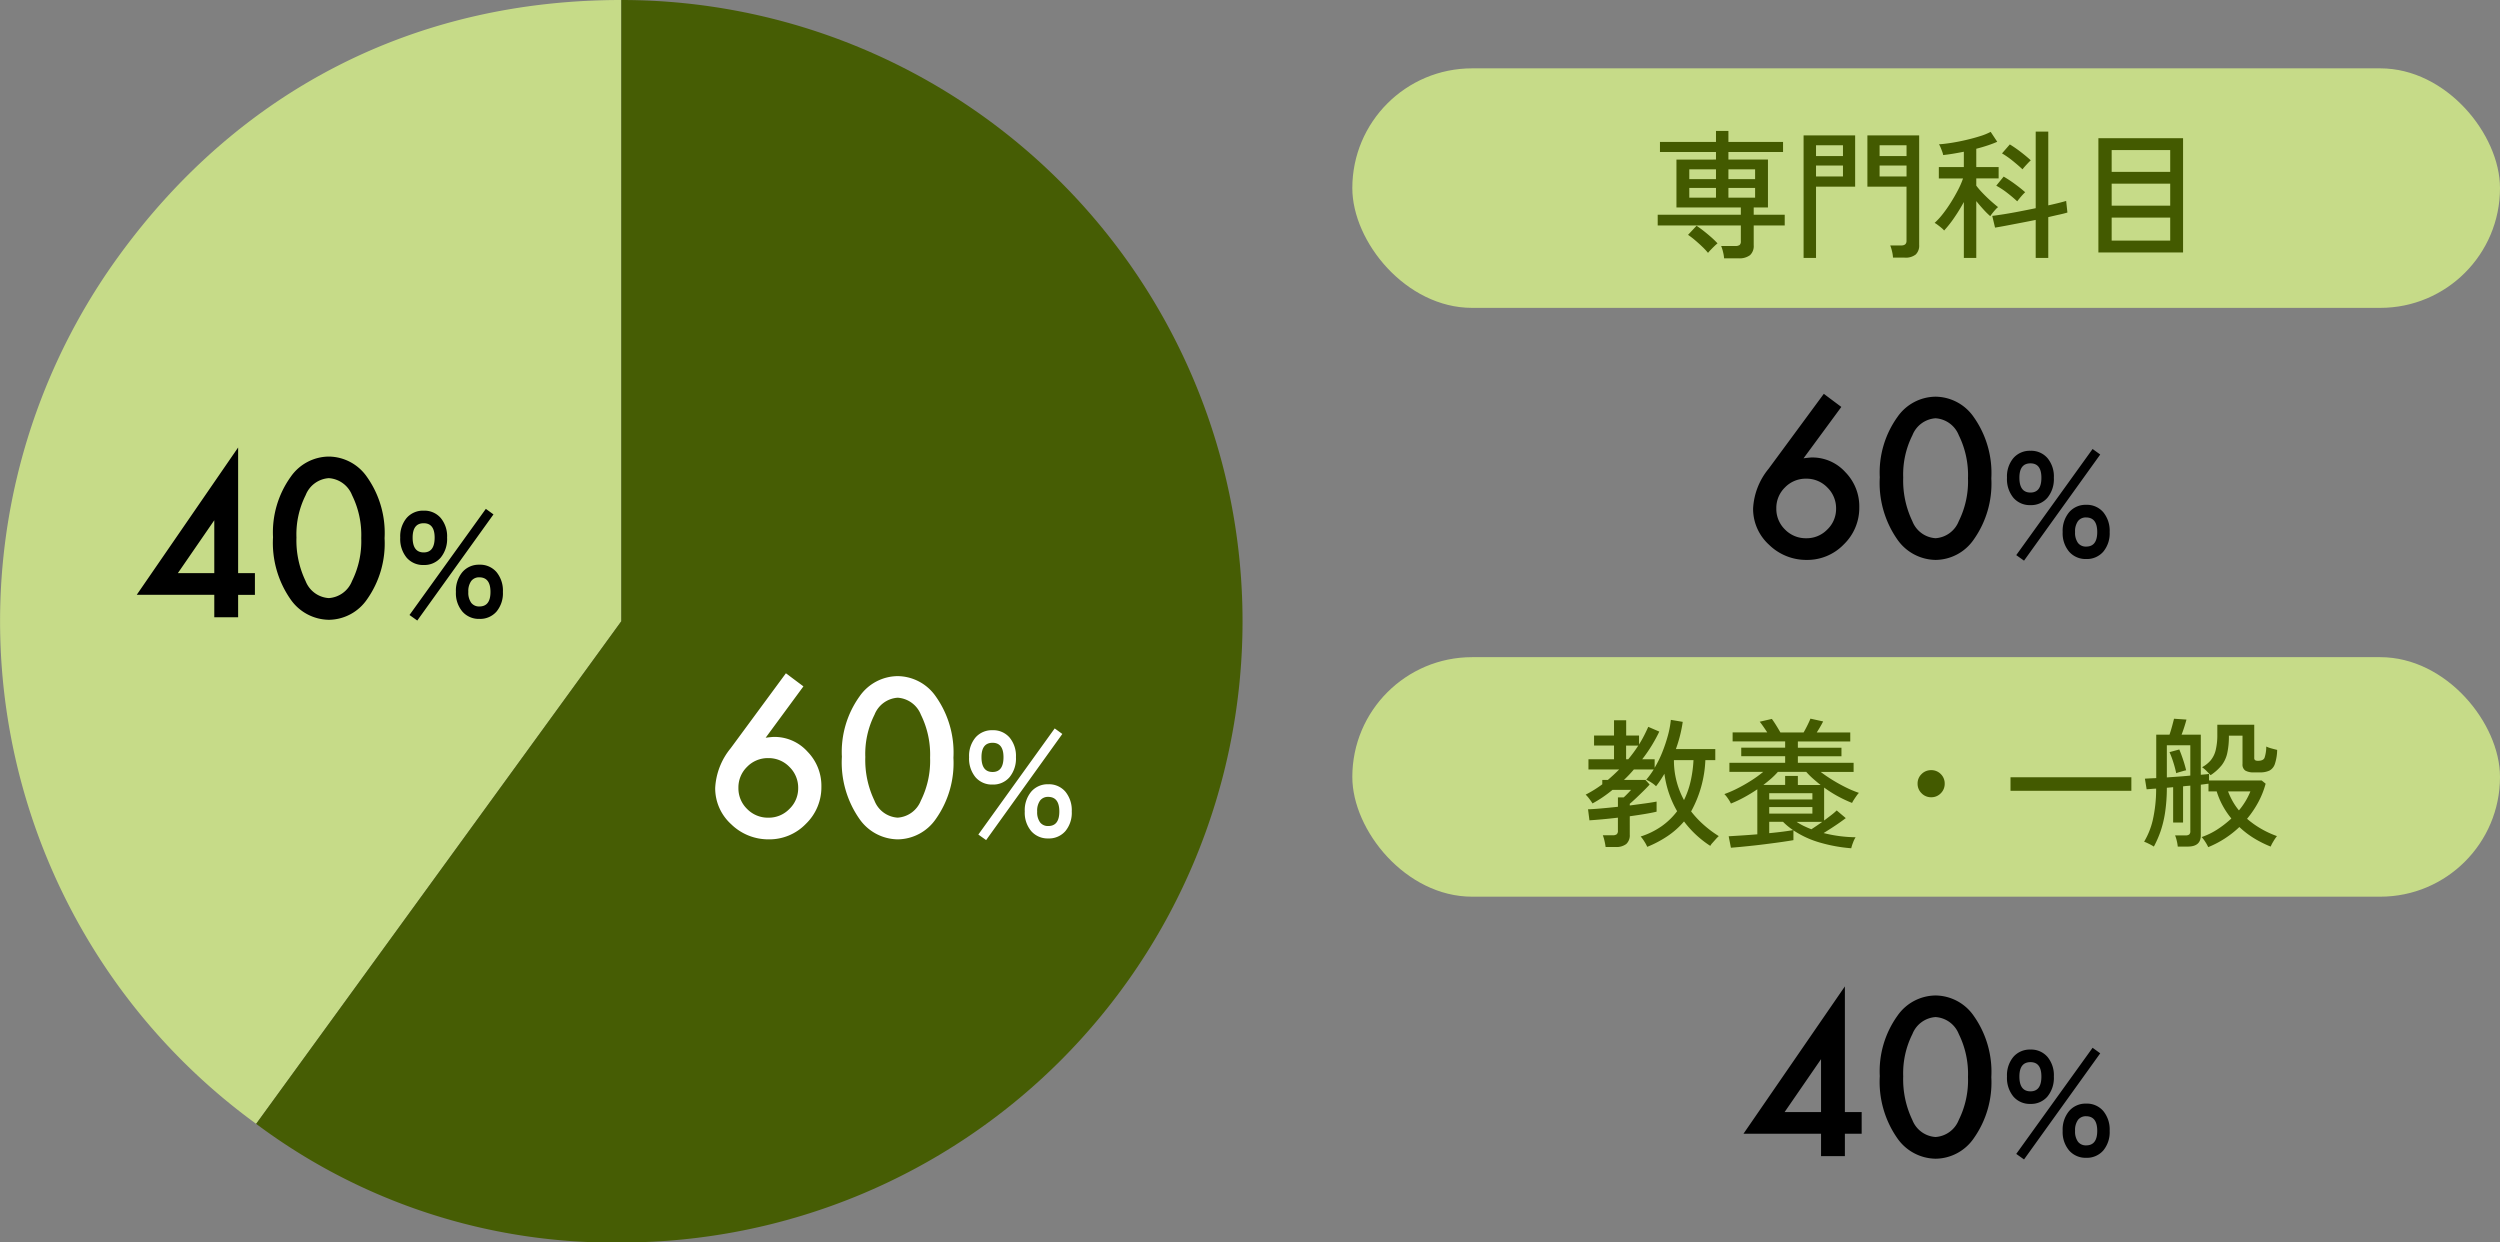 <svg xmlns="http://www.w3.org/2000/svg" width="250.505" height="124.5" viewBox="0 0 250.505 124.5"><rect x="0" y="0" width="250.505" height="124.5" fill="#808080" stroke="none"/><g transform="translate(-522.495 -8787.151)"><rect width="115" height="24" rx="12" transform="translate(658 8794)" fill="#c6db88"/><rect width="115" height="24" rx="12" transform="translate(658 8853)" fill="#c6db88"/><path d="M7.252,1.036A3.517,3.517,0,0,0,7.147.4,3.768,3.768,0,0,0,6.958-.2H8.386a.7.7,0,0,0,.42-.1.459.459,0,0,0,.126-.378V-2.254H.6V-3.332h8.33V-4.06H2.478v-4.8H6.44v-.756H.826v-1.008H6.44v-1.106H7.686v1.106H13.16v1.008H7.686v.756h3.962v4.8H10.22v.728h3.108v1.078H10.22V-.28a1.243,1.243,0,0,1-.371,1,1.76,1.76,0,0,1-1.155.315ZM5.642.49a6.421,6.421,0,0,0-.567-.609Q4.732-.448,4.354-.77a7.7,7.7,0,0,0-.714-.546l.854-.91q.336.224.728.532t.756.63a7.664,7.664,0,0,1,.616.6,4.183,4.183,0,0,0-.315.28Q6.09,0,5.915.182A4.086,4.086,0,0,0,5.642.49ZM3.766-5.04H6.44v-.98H3.766Zm3.92,0H10.36v-.98H7.686ZM3.766-6.9H6.44v-.98H3.766Zm3.92,0H10.36v-.98H7.686ZM24.178.966a3.647,3.647,0,0,0-.1-.644A3.8,3.8,0,0,0,23.9-.252H25q.532,0,.532-.462V-6.146h-3.92v-5.138H26.8V-.308a1.24,1.24,0,0,1-.343.959A1.618,1.618,0,0,1,25.34.966Zm-8.96.028V-11.284h5.166v5.138h-3.92V.994Zm1.246-8.162h2.7V-8.26h-2.7Zm6.37,0h2.7V-8.26h-2.7Zm-6.37-2.044h2.7V-10.29h-2.7Zm6.37,0h2.7V-10.29h-2.7ZM31.276.994v-5.6A17.186,17.186,0,0,1,30.289-3,11.005,11.005,0,0,1,29.3-1.75,1.564,1.564,0,0,0,29.05-2q-.182-.154-.378-.3a3,3,0,0,0-.322-.217,6.809,6.809,0,0,0,.8-.868,13.25,13.25,0,0,0,.812-1.155q.392-.623.721-1.253a8.1,8.1,0,0,0,.511-1.176H28.77V-8.106h2.506v-1.54q-.56.112-1.092.2t-.98.133a1.731,1.731,0,0,0-.091-.329q-.077-.217-.168-.434a1.722,1.722,0,0,0-.161-.315q.5-.028,1.218-.14t1.47-.287q.756-.175,1.421-.385a6.008,6.008,0,0,0,1.071-.434l.658.994q-.406.182-.952.364t-1.148.336v1.834h2.24v1.134h-2.24v.728a7.559,7.559,0,0,0,.623.728q.4.42.826.8t.735.623a1.878,1.878,0,0,0-.259.245q-.161.175-.308.364t-.217.3a7.8,7.8,0,0,1-.665-.658q-.385-.42-.735-.854V.994Zm7.2,0V-2.814q-.756.154-1.519.3l-1.428.273q-.665.126-1.127.2l-.28-1.176q.462-.056,1.169-.168t1.54-.273q.833-.161,1.645-.329v-7.672h1.26V-4.27q.574-.126,1.05-.245t.742-.2l.126,1.162q-.322.1-.826.21t-1.092.252V.994ZM37.156-7.882q-.434-.406-.98-.847A8.513,8.513,0,0,0,35.1-9.478l.784-.9a12.08,12.08,0,0,1,1.113.77q.581.448.987.826-.1.084-.273.266t-.329.357Q37.226-7.98,37.156-7.882Zm-.532,3.206q-.434-.406-.994-.84a8.029,8.029,0,0,0-1.106-.728l.742-.91a12.734,12.734,0,0,1,1.134.749q.6.441,1.022.819a3.316,3.316,0,0,0-.259.259q-.161.175-.308.357T36.624-4.676ZM44.758.448V-11h8.484V.448Zm1.33-1.19h5.866v-2.3H46.088Zm0-3.5h5.866v-2.2H46.088Zm0-3.388h5.866V-9.814H46.088Z" transform="translate(688 8812)" fill="#435a00"/><path d="M-32.62,1.022a5.543,5.543,0,0,0-.112-.616,3.48,3.48,0,0,0-.168-.56h.994a.633.633,0,0,0,.4-.1.454.454,0,0,0,.119-.364v-1.3q-.84.1-1.6.168t-1.253.1l-.14-1.106q.49-.014,1.295-.084t1.7-.168v-.938h.574q.084-.07.231-.217t.294-.3q.147-.154.217-.238h-1.862q-.476.392-.98.735a11.734,11.734,0,0,1-1.022.623,4.63,4.63,0,0,0-.294-.427,3.325,3.325,0,0,0-.392-.455,11.693,11.693,0,0,0,1.666-1.036V-5.7h.56q.588-.5,1.134-1.05h-3.08V-7.77h2.562V-9.142h-2V-10.15h2v-1.526h1.218v1.526h1.288v.9q.28-.448.511-.9t.413-.868l1.106.476A15.014,15.014,0,0,1-28.952-7.77h1.246v.854a11.124,11.124,0,0,0,.77-1.568,14.977,14.977,0,0,0,.56-1.673,9.565,9.565,0,0,0,.294-1.561l1.19.2a13.33,13.33,0,0,1-.273,1.379q-.175.693-.413,1.351h3.948v1.106h-.994a11.581,11.581,0,0,1-1.428,5.138A9.828,9.828,0,0,0-22.792-1.2,10.973,10.973,0,0,0-21.28-.07a4.061,4.061,0,0,0-.308.315l-.343.385a1.227,1.227,0,0,0-.2.28,10.171,10.171,0,0,1-2.632-2.45A8.056,8.056,0,0,1-26.369-.1a11.067,11.067,0,0,1-2.079,1.106,3.377,3.377,0,0,0-.28-.518,3.575,3.575,0,0,0-.378-.518A7.715,7.715,0,0,0-27-1.064a7.045,7.045,0,0,0,1.547-1.5,10.116,10.116,0,0,1-1.274-3.752q-.2.336-.406.651t-.434.6a2.431,2.431,0,0,0-.448-.357,3.7,3.7,0,0,0-.532-.3A7.83,7.83,0,0,0-27.8-6.748h-1.988q-.224.266-.476.532t-.518.518h2.156l.42.462q-.238.266-.6.623t-.728.707q-.371.35-.665.6v.168l1.561-.21q.721-.1,1.127-.182V-2.52q-.448.112-1.162.231t-1.526.231V-.224a1.181,1.181,0,0,1-.35.945,1.624,1.624,0,0,1-1.078.3Zm7.854-4.7a8.631,8.631,0,0,0,.665-1.89,12.215,12.215,0,0,0,.287-2.114h-1.96A8.277,8.277,0,0,0-24.766-3.682Zm-5.8-4.088h.21q.28-.336.532-.679t.476-.693h-1.218ZM-8.008,1.148A15.327,15.327,0,0,1-11.067.6,9.469,9.469,0,0,1-13.8-.644v.98Q-14.2.406-14.84.5t-1.393.189q-.749.1-1.5.182t-1.365.14q-.616.056-.966.084l-.224-1.148,1.232-.077q.784-.049,1.638-.119V-4.76q-.644.434-1.323.805a11.53,11.53,0,0,1-1.323.623,3.194,3.194,0,0,0-.294-.5,2.62,2.62,0,0,0-.364-.448,10.9,10.9,0,0,0,1.309-.567,15.778,15.778,0,0,0,1.386-.791,11.555,11.555,0,0,0,1.2-.868h-3.388v-.91h5.586v-.658h-4.4v-.854h4.4v-.63h-5.264v-.9h3.472q-.182-.28-.385-.574t-.371-.5l1.218-.28q.224.308.448.672t.406.686h2.324q.182-.308.392-.735t.294-.651l1.274.28a12.5,12.5,0,0,1-.644,1.106h3.36v.9h-5.25v.63h4.368v.854h-4.368v.658H-7.77v.91h-3.3a14.517,14.517,0,0,0,1.2.819q.672.413,1.358.749a10.407,10.407,0,0,0,1.274.532,2.424,2.424,0,0,0-.238.294q-.14.2-.266.392a2.542,2.542,0,0,0-.182.322,12.545,12.545,0,0,1-2.8-1.54v3.3q.378-.28.721-.546a5.859,5.859,0,0,0,.539-.462l.91.77q-.238.182-.616.448t-.8.539q-.427.273-.805.511a13.767,13.767,0,0,0,3.206.42,2.536,2.536,0,0,0-.259.539A3.963,3.963,0,0,0-8.008,1.148Zm-8.806-6.342h2.184V-6.1h1.274v.91h2.282q-.406-.322-.777-.651a7.448,7.448,0,0,1-.665-.665h-2.842a7.448,7.448,0,0,1-.665.665Q-16.394-5.516-16.814-5.194Zm.588,2.87H-11.9v-.658h-4.326Zm0-1.414H-11.9v-.63h-4.326Zm0,3.374q.742-.07,1.386-.154t1.008-.154A6.4,6.4,0,0,1-14.84-1.5h-1.386ZM-12-.756q.462-.294,1.092-.742h-2.576a6.178,6.178,0,0,0,.707.406Q-12.4-.91-12-.756ZM0-3.962a1.308,1.308,0,0,1-.959-.4,1.308,1.308,0,0,1-.4-.959,1.3,1.3,0,0,1,.4-.966A1.319,1.319,0,0,1,0-6.678a1.313,1.313,0,0,1,.966.392,1.313,1.313,0,0,1,.392.966,1.319,1.319,0,0,1-.392.959A1.3,1.3,0,0,1,0-3.962Zm7.952-.644V-5.964h12.11v1.358Zm19.81,5.642a3.99,3.99,0,0,0-.3-.539A2.922,2.922,0,0,0,27.1.028a7.08,7.08,0,0,0,1.582-.77,10.047,10.047,0,0,0,1.4-1.092,8.064,8.064,0,0,1-.854-1.26,7.75,7.75,0,0,1-.616-1.456H27.79v-.77q-.14.014-.336.042t-.434.056V-.14q0,1.12-1.3,1.12H24.71a3.652,3.652,0,0,0-.1-.581,3,3,0,0,0-.168-.539H25.48a.607.607,0,0,0,.378-.091.426.426,0,0,0,.112-.343v-4.55l-.357.028q-.175.014-.371.042v3.626h-.994V-4.97l-.63.056A17.116,17.116,0,0,1,23.436-2.4a10.951,10.951,0,0,1-.448,1.848A10.51,10.51,0,0,1,22.316.98,4.623,4.623,0,0,0,21.84.714a4.793,4.793,0,0,0-.5-.224,7.515,7.515,0,0,0,.854-2.107,14.055,14.055,0,0,0,.35-3.213q-.28.014-.518.035t-.434.035L21.42-5.824q.2-.014.483-.028t.651-.028v-4.354h1.33q.126-.364.252-.826t.2-.77l1.246.084q-.07.28-.21.721t-.28.791H27.02v4.018q.546-.042.826-.084v.658h5.278l.392.322a8.711,8.711,0,0,1-.742,1.862,9.89,9.89,0,0,1-1.12,1.652,9,9,0,0,0,1.407,1A9.607,9.607,0,0,0,34.65-.07a4.842,4.842,0,0,0-.364.539A3.685,3.685,0,0,0,34.02.98,11.094,11.094,0,0,1,32.4.175,8.883,8.883,0,0,1,30.884-.98,9.966,9.966,0,0,1,27.762,1.036ZM28-6.174q-.154-.168-.413-.427a2.6,2.6,0,0,0-.441-.371,3.04,3.04,0,0,0,.868-.693,2.554,2.554,0,0,0,.5-1.029,6.453,6.453,0,0,0,.161-1.568v-.966h3.7V-7.91a.273.273,0,0,0,.084.231.541.541,0,0,0,.308.063q.5,0,.637-.294a3.625,3.625,0,0,0,.175-1.134,2.985,2.985,0,0,0,.525.189q.329.091.567.147a4.705,4.705,0,0,1-.231,1.414,1.149,1.149,0,0,1-.553.665,2.21,2.21,0,0,1-.952.175h-.574a1.659,1.659,0,0,1-.882-.182.725.725,0,0,1-.28-.658v-2.842H29.834a7.828,7.828,0,0,1-.168,1.771A3.061,3.061,0,0,1,29.1-7.154,4.9,4.9,0,0,1,28-6.174Zm-4.382.224L24.8-6.034q.609-.042,1.169-.1V-9.17H23.618Zm7.224,3.3a7,7,0,0,0,1.148-1.9H29.75a7.234,7.234,0,0,0,.469,1A6.081,6.081,0,0,0,30.842-2.646ZM24.556-6.37a10.279,10.279,0,0,0-.287-1.085,9.548,9.548,0,0,0-.385-1.029l.98-.266q.2.476.385,1.036a10.889,10.889,0,0,1,.3,1.05,2.387,2.387,0,0,0-.308.077l-.406.119A1.789,1.789,0,0,0,24.556-6.37Z" transform="translate(716 8871)" fill="#435a00"/><g transform="translate(522.495 8787.151)"><g transform="translate(0 0)"><path d="M153.186,352.629,116.6,402.99a62.25,62.25,0,0,1-13.772-86.951c12.125-16.688,29.734-25.66,50.361-25.66Z" transform="translate(-90.932 -290.379)" fill="#c6db88"/></g><g transform="translate(25.665 0)"><path d="M176.59,352.629v-62.25a62.25,62.25,0,1,1,0,124.5A59.645,59.645,0,0,1,140,402.99Z" transform="translate(-140 -290.379)" fill="#465d04"/></g></g><path d="M8.244-16.386,10-15.073,6.214-9.926q.308-.041.523-.062t.338-.021a4.448,4.448,0,0,1,3.333,1.477A4.888,4.888,0,0,1,11.8-5.024a5.092,5.092,0,0,1-1.559,3.732A5.075,5.075,0,0,1,6.521.256,5.329,5.329,0,0,1,2.748-1.271a4.855,4.855,0,0,1-1.589-3.62A6.813,6.813,0,0,1,2.707-8.87ZM9.475-4.871A2.9,2.9,0,0,0,8.6-7,2.894,2.894,0,0,0,6.48-7.885a2.889,2.889,0,0,0-2.123.872A2.877,2.877,0,0,0,3.486-4.9a2.877,2.877,0,0,0,.872,2.112,2.9,2.9,0,0,0,2.133.872,2.865,2.865,0,0,0,2.1-.872A2.847,2.847,0,0,0,9.475-4.871Zm4.378-3.148a9.544,9.544,0,0,1,1.764-6.04A4.7,4.7,0,0,1,19.441-16.1a4.7,4.7,0,0,1,3.825,2.041A9.722,9.722,0,0,1,25.03-7.916a9.7,9.7,0,0,1-1.764,6.132A4.693,4.693,0,0,1,19.452.256a4.747,4.747,0,0,1-3.835-2.041A9.885,9.885,0,0,1,13.853-8.019Zm2.348.01a9.381,9.381,0,0,0,.913,4.378,2.676,2.676,0,0,0,2.328,1.712A2.691,2.691,0,0,0,21.769-3.63a8.946,8.946,0,0,0,.923-4.3,9.008,9.008,0,0,0-.923-4.307,2.69,2.69,0,0,0-2.328-1.7,2.685,2.685,0,0,0-2.317,1.7A8.74,8.74,0,0,0,16.2-8.008ZM28.952-5.235a2.163,2.163,0,0,1-1.71-.735A2.942,2.942,0,0,1,26.6-7.98a2.866,2.866,0,0,1,.645-1.973,2.174,2.174,0,0,1,1.71-.727,2.156,2.156,0,0,1,1.695.727,2.866,2.866,0,0,1,.645,1.973,2.942,2.942,0,0,1-.645,2.01A2.146,2.146,0,0,1,28.952-5.235Zm5.58,5.4a2.179,2.179,0,0,1-1.7-.727,2.845,2.845,0,0,1-.653-1.973,2.9,2.9,0,0,1,.653-1.995,2.169,2.169,0,0,1,1.7-.735,2.163,2.163,0,0,1,1.71.735,2.919,2.919,0,0,1,.645,1.995,2.866,2.866,0,0,1-.645,1.973A2.174,2.174,0,0,1,34.532.165ZM28.307.33l-.78-.555,7.65-10.635.765.555Zm6.225-1.41q1.11,0,1.11-1.455T34.532-4a.986.986,0,0,0-.818.367,1.748,1.748,0,0,0-.292,1.1,1.72,1.72,0,0,0,.292,1.088A.986.986,0,0,0,34.532-1.08Zm-5.58-5.415q1.095,0,1.095-1.485,0-1.44-1.095-1.44-1.11,0-1.11,1.44Q27.842-6.495,28.952-6.495Z" transform="translate(593 8871)" fill="#fff"/><path d="M8.244-16.386,10-15.073,6.214-9.926q.308-.041.523-.062t.338-.021a4.448,4.448,0,0,1,3.333,1.477A4.888,4.888,0,0,1,11.8-5.024a5.092,5.092,0,0,1-1.559,3.732A5.075,5.075,0,0,1,6.521.256,5.329,5.329,0,0,1,2.748-1.271a4.855,4.855,0,0,1-1.589-3.62A6.813,6.813,0,0,1,2.707-8.87ZM9.475-4.871A2.9,2.9,0,0,0,8.6-7,2.894,2.894,0,0,0,6.48-7.885a2.889,2.889,0,0,0-2.123.872A2.877,2.877,0,0,0,3.486-4.9a2.877,2.877,0,0,0,.872,2.112,2.9,2.9,0,0,0,2.133.872,2.865,2.865,0,0,0,2.1-.872A2.847,2.847,0,0,0,9.475-4.871Zm4.378-3.148a9.544,9.544,0,0,1,1.764-6.04A4.7,4.7,0,0,1,19.441-16.1a4.7,4.7,0,0,1,3.825,2.041A9.722,9.722,0,0,1,25.03-7.916a9.7,9.7,0,0,1-1.764,6.132A4.693,4.693,0,0,1,19.452.256a4.747,4.747,0,0,1-3.835-2.041A9.885,9.885,0,0,1,13.853-8.019Zm2.348.01a9.381,9.381,0,0,0,.913,4.378,2.676,2.676,0,0,0,2.328,1.712A2.691,2.691,0,0,0,21.769-3.63a8.946,8.946,0,0,0,.923-4.3,9.008,9.008,0,0,0-.923-4.307,2.69,2.69,0,0,0-2.328-1.7,2.685,2.685,0,0,0-2.317,1.7A8.74,8.74,0,0,0,16.2-8.008ZM28.952-5.235a2.163,2.163,0,0,1-1.71-.735A2.942,2.942,0,0,1,26.6-7.98a2.866,2.866,0,0,1,.645-1.973,2.174,2.174,0,0,1,1.71-.727,2.156,2.156,0,0,1,1.695.727,2.866,2.866,0,0,1,.645,1.973,2.942,2.942,0,0,1-.645,2.01A2.146,2.146,0,0,1,28.952-5.235Zm5.58,5.4a2.179,2.179,0,0,1-1.7-.727,2.845,2.845,0,0,1-.653-1.973,2.9,2.9,0,0,1,.653-1.995,2.169,2.169,0,0,1,1.7-.735,2.163,2.163,0,0,1,1.71.735,2.919,2.919,0,0,1,.645,1.995,2.866,2.866,0,0,1-.645,1.973A2.174,2.174,0,0,1,34.532.165ZM28.307.33l-.78-.555,7.65-10.635.765.555Zm6.225-1.41q1.11,0,1.11-1.455T34.532-4a.986.986,0,0,0-.818.367,1.748,1.748,0,0,0-.292,1.1,1.72,1.72,0,0,0,.292,1.088A.986.986,0,0,0,34.532-1.08Zm-5.58-5.415q1.095,0,1.095-1.485,0-1.44-1.095-1.44-1.11,0-1.11,1.44Q27.842-6.495,28.952-6.495Z" transform="translate(697 8843)"/><path d="M10.356-4.419h1.682v2.174H10.356V0H7.967V-2.246H.195L10.356-17.011Zm-2.389,0v-5.3l-3.65,5.3Zm5.886-3.6a9.544,9.544,0,0,1,1.764-6.04A4.7,4.7,0,0,1,19.441-16.1a4.7,4.7,0,0,1,3.825,2.041A9.722,9.722,0,0,1,25.03-7.916a9.7,9.7,0,0,1-1.764,6.132A4.693,4.693,0,0,1,19.452.256a4.747,4.747,0,0,1-3.835-2.041A9.885,9.885,0,0,1,13.853-8.019Zm2.348.01a9.381,9.381,0,0,0,.913,4.378,2.676,2.676,0,0,0,2.328,1.712A2.691,2.691,0,0,0,21.769-3.63a8.946,8.946,0,0,0,.923-4.3,9.008,9.008,0,0,0-.923-4.307,2.69,2.69,0,0,0-2.328-1.7,2.685,2.685,0,0,0-2.317,1.7A8.74,8.74,0,0,0,16.2-8.008ZM28.952-5.235a2.163,2.163,0,0,1-1.71-.735A2.942,2.942,0,0,1,26.6-7.98a2.866,2.866,0,0,1,.645-1.973,2.174,2.174,0,0,1,1.71-.727,2.156,2.156,0,0,1,1.695.727,2.866,2.866,0,0,1,.645,1.973,2.942,2.942,0,0,1-.645,2.01A2.146,2.146,0,0,1,28.952-5.235Zm5.58,5.4a2.179,2.179,0,0,1-1.7-.727,2.845,2.845,0,0,1-.653-1.973,2.9,2.9,0,0,1,.653-1.995,2.169,2.169,0,0,1,1.7-.735,2.163,2.163,0,0,1,1.71.735,2.919,2.919,0,0,1,.645,1.995,2.866,2.866,0,0,1-.645,1.973A2.174,2.174,0,0,1,34.532.165ZM28.307.33l-.78-.555,7.65-10.635.765.555Zm6.225-1.41q1.11,0,1.11-1.455T34.532-4a.986.986,0,0,0-.818.367,1.748,1.748,0,0,0-.292,1.1,1.72,1.72,0,0,0,.292,1.088A.986.986,0,0,0,34.532-1.08Zm-5.58-5.415q1.095,0,1.095-1.485,0-1.44-1.095-1.44-1.11,0-1.11,1.44Q27.842-6.495,28.952-6.495Z" transform="translate(536 8849)"/><path d="M10.356-4.419h1.682v2.174H10.356V0H7.967V-2.246H.195L10.356-17.011Zm-2.389,0v-5.3l-3.65,5.3Zm5.886-3.6a9.544,9.544,0,0,1,1.764-6.04A4.7,4.7,0,0,1,19.441-16.1a4.7,4.7,0,0,1,3.825,2.041A9.722,9.722,0,0,1,25.03-7.916a9.7,9.7,0,0,1-1.764,6.132A4.693,4.693,0,0,1,19.452.256a4.747,4.747,0,0,1-3.835-2.041A9.885,9.885,0,0,1,13.853-8.019Zm2.348.01a9.381,9.381,0,0,0,.913,4.378,2.676,2.676,0,0,0,2.328,1.712A2.691,2.691,0,0,0,21.769-3.63a8.946,8.946,0,0,0,.923-4.3,9.008,9.008,0,0,0-.923-4.307,2.69,2.69,0,0,0-2.328-1.7,2.685,2.685,0,0,0-2.317,1.7A8.74,8.74,0,0,0,16.2-8.008ZM28.952-5.235a2.163,2.163,0,0,1-1.71-.735A2.942,2.942,0,0,1,26.6-7.98a2.866,2.866,0,0,1,.645-1.973,2.174,2.174,0,0,1,1.71-.727,2.156,2.156,0,0,1,1.695.727,2.866,2.866,0,0,1,.645,1.973,2.942,2.942,0,0,1-.645,2.01A2.146,2.146,0,0,1,28.952-5.235Zm5.58,5.4a2.179,2.179,0,0,1-1.7-.727,2.845,2.845,0,0,1-.653-1.973,2.9,2.9,0,0,1,.653-1.995,2.169,2.169,0,0,1,1.7-.735,2.163,2.163,0,0,1,1.71.735,2.919,2.919,0,0,1,.645,1.995,2.866,2.866,0,0,1-.645,1.973A2.174,2.174,0,0,1,34.532.165ZM28.307.33l-.78-.555,7.65-10.635.765.555Zm6.225-1.41q1.11,0,1.11-1.455T34.532-4a.986.986,0,0,0-.818.367,1.748,1.748,0,0,0-.292,1.1,1.72,1.72,0,0,0,.292,1.088A.986.986,0,0,0,34.532-1.08Zm-5.58-5.415q1.095,0,1.095-1.485,0-1.44-1.095-1.44-1.11,0-1.11,1.44Q27.842-6.495,28.952-6.495Z" transform="translate(697 8903)"/></g></svg>